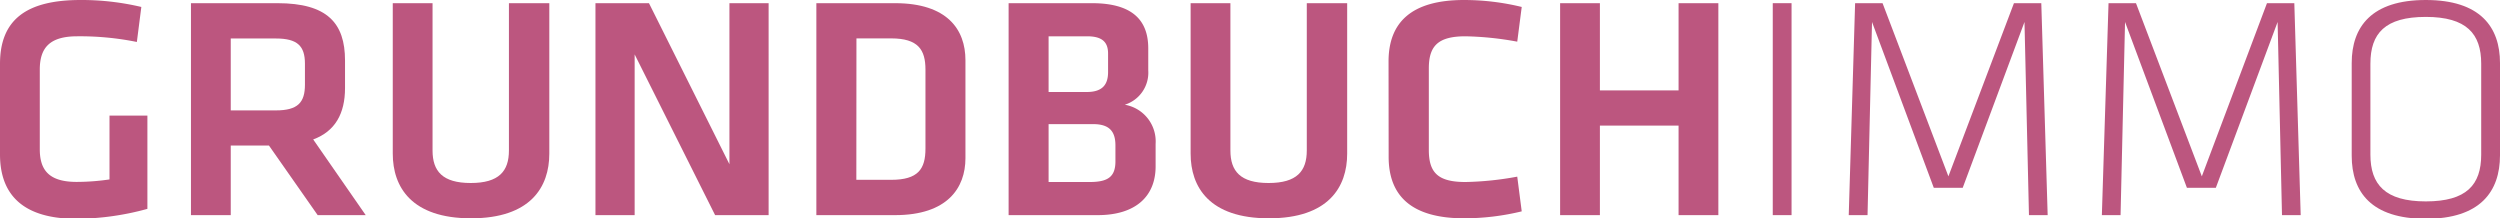 <svg xmlns="http://www.w3.org/2000/svg" viewBox="0 0 251.36 21.95"><defs><style>.cls-1{fill:#bc567f;}</style></defs><g id="Ebene_2" data-name="Ebene 2"><g id="_Deckkraftmaske_" data-name="&lt;Deckkraftmaske&gt;"><path class="cls-1" d="M4,15c0,2.08.9,3.29,3.71,3.29a22.91,22.91,0,0,0,3.3-.25V11.62h3.81V21a27.39,27.39,0,0,1-7.14,1C2.5,22,0,19.74,0,15.52V6.43C0,2.05,2.56,0,8.1,0a26.12,26.12,0,0,1,6.11.7l-.45,3.52a28.68,28.68,0,0,0-6-.57C5,3.65,4,4.8,4,7Z"/><path class="cls-1" d="M31.94,21.63l-4.9-7H23.2v7h-4V.32H27.9c5,0,6.79,2,6.79,5.76V8.86c0,2.56-1,4.35-3.2,5.16l5.28,7.61ZM27.74,3.87H23.2V11.1h4.54c2.21,0,2.92-.8,2.92-2.59V6.4C30.66,4.61,29.89,3.87,27.74,3.87Z"/><path class="cls-1" d="M55.23.32V15.45c0,3.36-1.89,6.5-7.87,6.5s-7.87-3.14-7.87-6.5V.32h4V15.13c0,2.08,1,3.27,3.84,3.27s3.84-1.19,3.84-3.27V.32Z"/><path class="cls-1" d="M63.81,5.47V21.63H59.87V.32h5.38l8.09,16.19V.32h3.94V21.63H71.9Z"/><path class="cls-1" d="M90,.32c5.25,0,7.07,2.66,7.07,5.73V15.9c0,3-1.82,5.73-7.07,5.73H82.08V.32Zm-3.9,17.76H89.6c2.72,0,3.45-1.09,3.45-3.14V7c0-2-.73-3.14-3.45-3.14H86.11Z"/><path class="cls-1" d="M101.41,21.63V.32h8.38c4,0,5.66,1.66,5.66,4.54V7.07a3.38,3.38,0,0,1-2.36,3.46,3.74,3.74,0,0,1,3.1,3.93v2.27c0,3-2,4.9-5.82,4.9Zm10-16.25c0-1.19-.64-1.73-2.11-1.73h-3.87v5.6h3.84c1.57,0,2.14-.74,2.14-2Zm.74,9.24c0-1.44-.64-2.14-2.24-2.14h-4.48V18.3h4.13c1.82,0,2.59-.51,2.59-2.08Z"/><path class="cls-1" d="M135.45.32V15.45c0,3.36-1.88,6.5-7.87,6.5s-7.87-3.14-7.87-6.5V.32h4V15.13c0,2.08,1,3.27,3.84,3.27s3.84-1.19,3.84-3.27V.32Z"/><path class="cls-1" d="M139.61,6.18c0-3.91,2.28-6.18,7.59-6.18A24.55,24.55,0,0,1,153,.7l-.45,3.49a31.37,31.37,0,0,0-5.21-.54c-2.79,0-3.68,1-3.68,3.23v8.19c0,2.27.89,3.23,3.68,3.23a31.37,31.37,0,0,0,5.21-.54l.45,3.49a24.55,24.55,0,0,1-5.79.7c-5.31,0-7.59-2.27-7.59-6.18Z"/><path class="cls-1" d="M168.77,21.63v-9h-7.91v9h-4V.32h4V9.09h7.91V.32h4V21.63Z"/><path class="cls-1" d="M180.13,21.63h-1.89V.32h1.89Z"/><path class="cls-1" d="M203.55,2.21l-6.21,16.67h-2.91L188.22,2.21l-.45,19.42h-1.89L186.52.32h2.76l6.62,17.41L202.49.32h2.75l.64,21.31H204Z"/><path class="cls-1" d="M229,2.21l-6.21,16.67h-2.91L213.66,2.21l-.45,19.42h-1.88L212,.32h2.76l6.62,17.41L227.93.32h2.75l.64,21.31h-1.88Z"/><path class="cls-1" d="M243.9,22c-5.47,0-7.45-2.69-7.45-6.34V6.34c0-3.65,2-6.34,7.45-6.34s7.46,2.69,7.46,6.34v9.27C251.36,19.26,249.37,22,243.9,22Zm5.57-6.4V6.4c0-3-1.47-4.7-5.57-4.7s-5.57,1.66-5.57,4.7v9.15c0,3,1.48,4.7,5.57,4.7S249.47,18.59,249.47,15.55Z"/></g></g></svg>